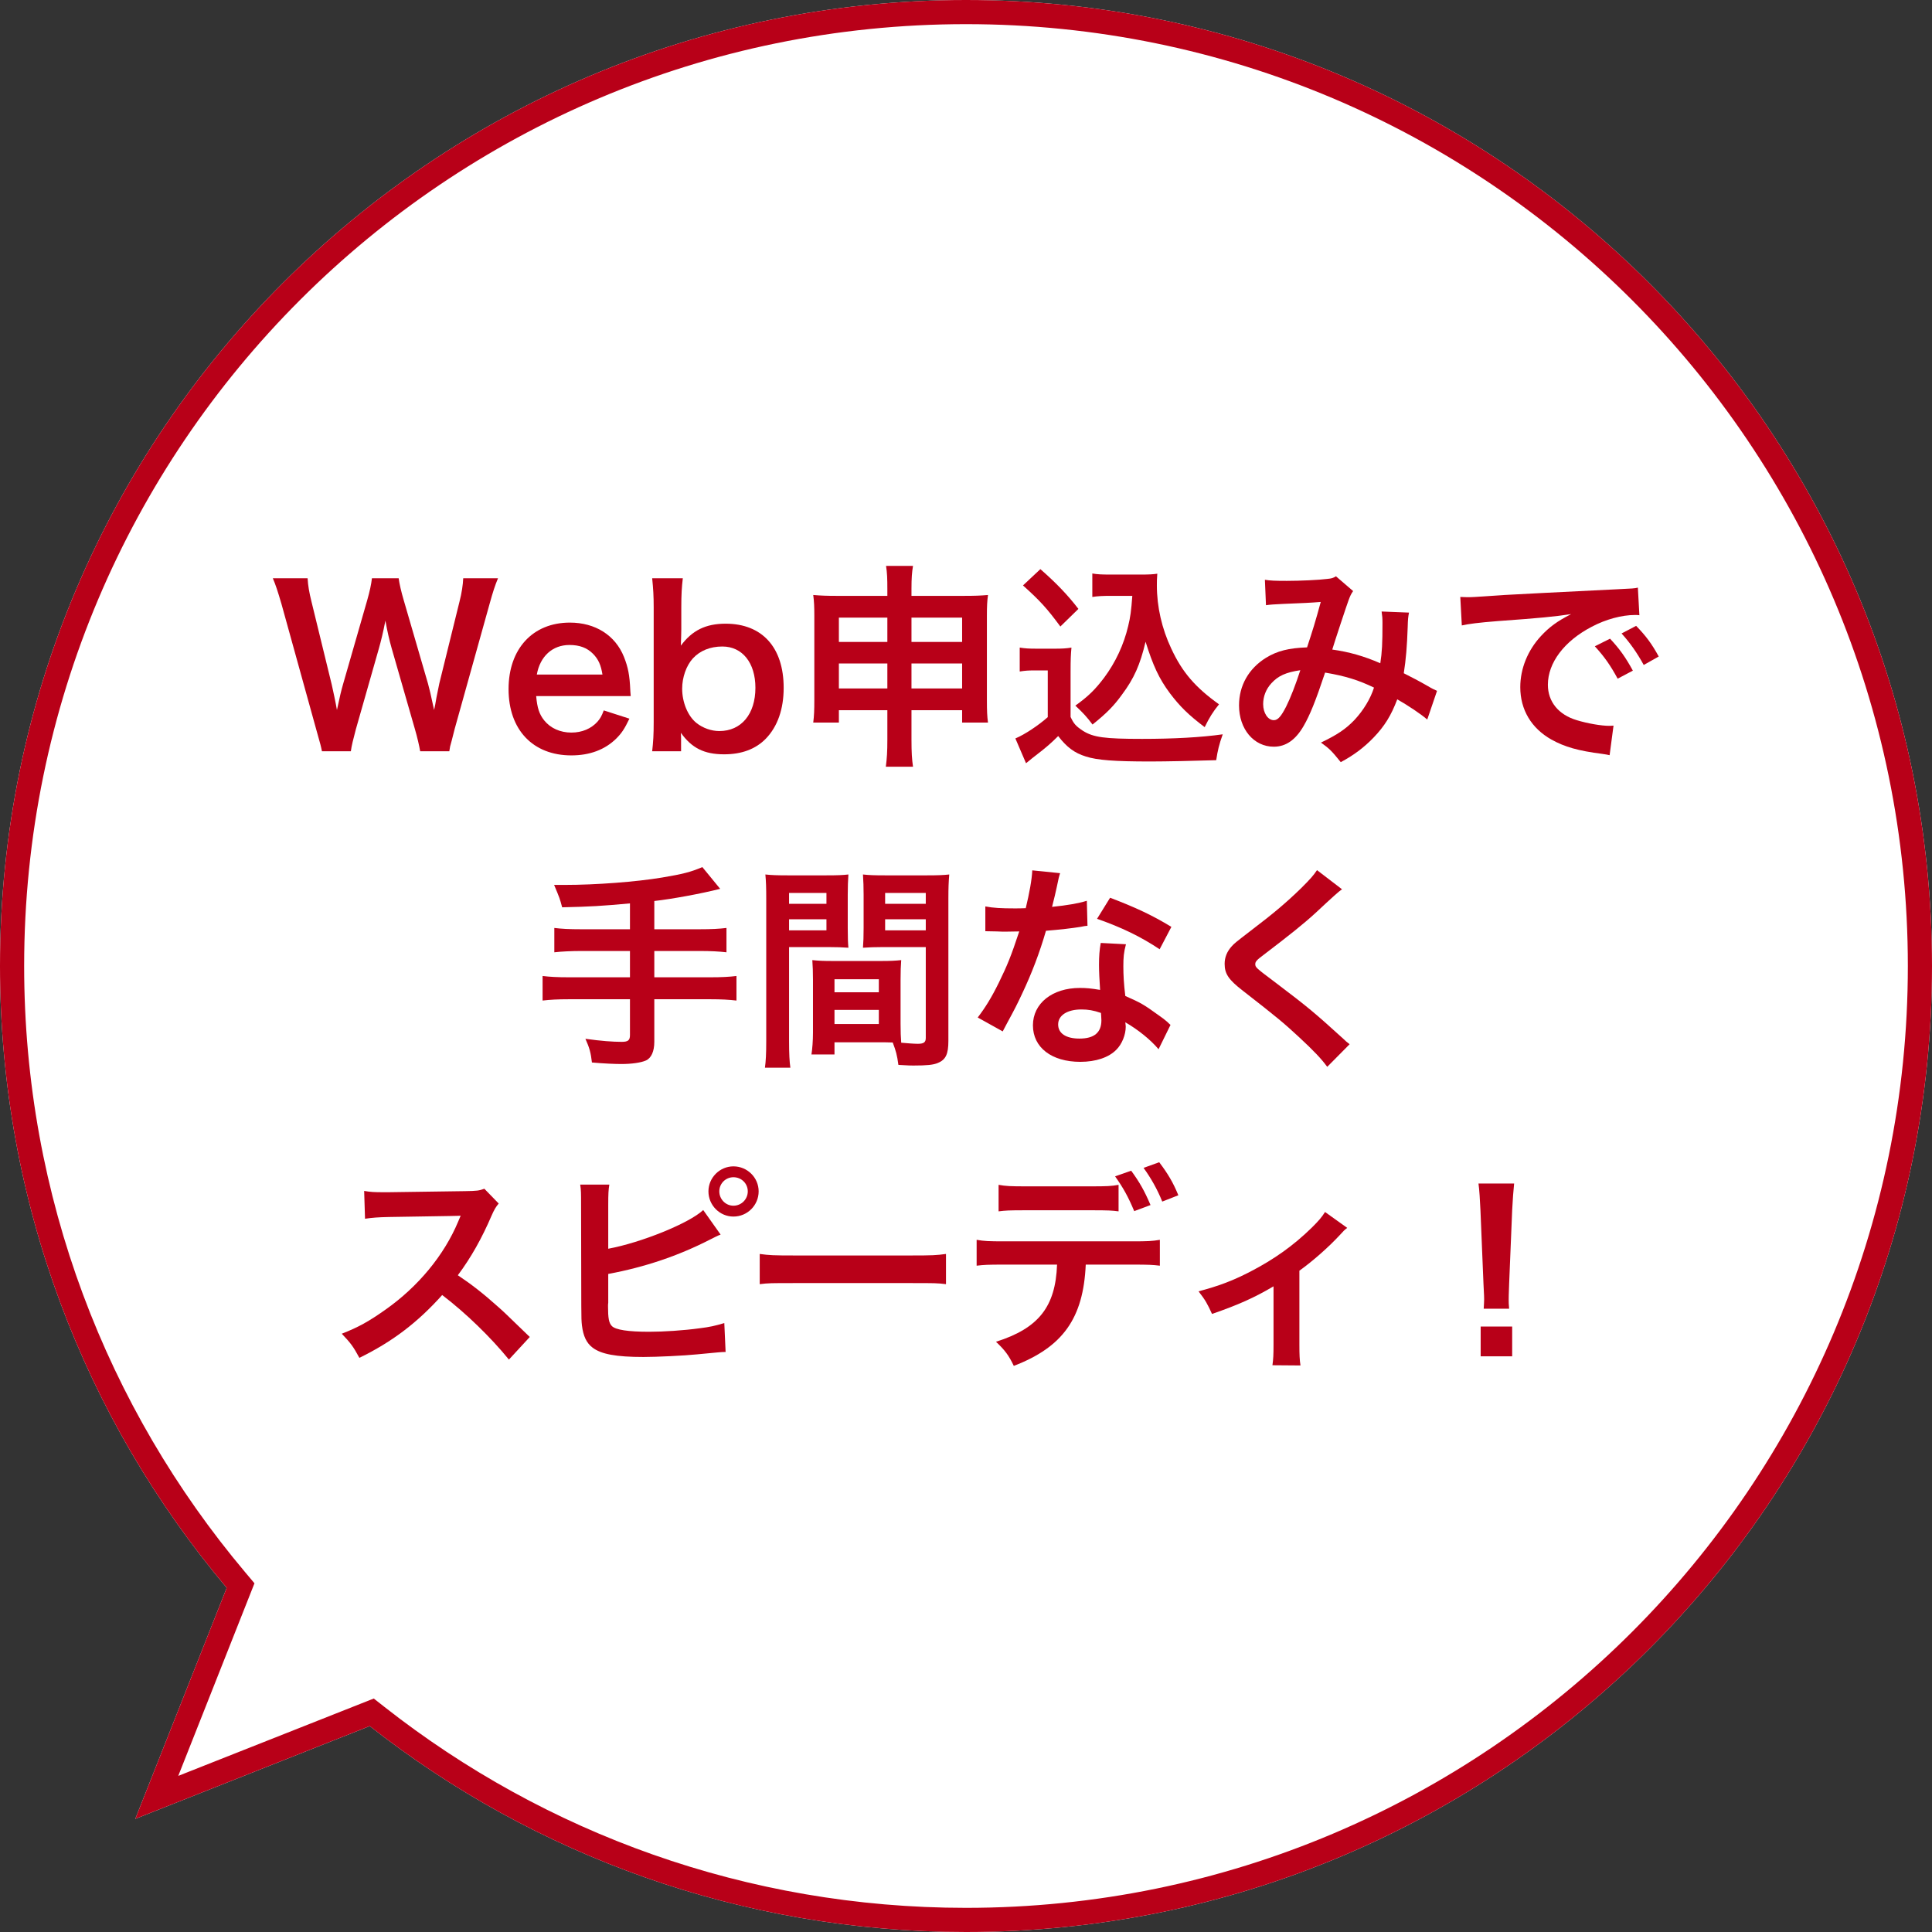 <svg fill="none" height="160" viewBox="0 0 160 160" width="160" xmlns="http://www.w3.org/2000/svg"><rect x="0" y="0" width="160" height="160" fill="#333333" stroke="none"/><path clip-rule="evenodd" d="m80 160c44.183 0 80-35.817 80-80 0-44.183-35.817-80-80-80-44.183 0-80 35.817-80 80 0 19.614 7.059 37.58 18.775 51.496l-7.571 19.134 19.418-7.683c13.598 10.682 30.744 17.053 49.378 17.053z" fill="#fff" fill-rule="evenodd"/><g fill="#b80018"><path clip-rule="evenodd" d="m21.074 131.121-6.311 15.95 16.191-6.406.903.709c13.259 10.416 29.973 16.626 48.143 16.626 43.078 0 78-34.922 78-78 0-43.078-34.922-78-78-78-43.078 0-78 34.922-78 78 0 19.126 6.881 36.639 18.305 50.207zm-9.87 19.509 7.571-19.134c-11.716-13.916-18.775-31.881-18.775-51.496 0-44.183 35.817-80 80-80 44.183 0 80 35.817 80 80 0 44.183-35.817 80-80 80-18.634 0-35.78-6.371-49.378-17.053z" fill-rule="evenodd"/><path d="m37.21 62.217c.054-.378.054-.378.198-.882.036-.162.126-.486.252-.99l2.88-10.314c.288-1.044.45-1.53.702-2.142h-2.88c-.018.504-.126 1.242-.306 1.926l-1.674 6.786c-.036.162-.18.864-.234 1.152-.108.63-.108.63-.198 1.044-.288-1.35-.378-1.71-.504-2.178l-2.016-6.93c-.198-.666-.36-1.368-.414-1.8h-2.214c-.054.486-.18 1.08-.396 1.836l-1.998 6.948c-.144.504-.27 1.008-.504 2.124-.108-.63-.306-1.548-.432-2.106l-1.674-6.858c-.198-.792-.288-1.332-.324-1.944h-2.88c.234.54.414 1.098.72 2.142l2.862 10.332c.396 1.404.396 1.404.486 1.854h2.394c.054-.432.198-1.008.414-1.818l1.908-6.696c.162-.576.342-1.278.54-2.304.162.918.324 1.602.522 2.304l1.926 6.696c.18.612.36 1.386.432 1.818z"/><path d="m52.233 57.645c-.036-.414-.036-.468-.036-.504-.054-1.224-.18-1.872-.522-2.736-.72-1.8-2.376-2.844-4.482-2.844-3.078 0-5.076 2.178-5.076 5.508 0 3.366 2.016 5.49 5.202 5.49 1.512 0 2.772-.468 3.708-1.386.45-.45.684-.792 1.098-1.656l-2.124-.684c-.18.486-.306.684-.522.936-.522.576-1.278.9-2.16.9-.918 0-1.728-.36-2.25-1.008-.414-.522-.576-1.026-.666-2.016zm-7.776-1.782c.27-1.512 1.296-2.448 2.7-2.448.846 0 1.458.234 1.944.72.45.45.666.936.792 1.728z"/><path d="m56.404 62.217v-.882c0-.216 0-.414-.018-.648.9 1.26 1.926 1.782 3.582 1.782 1.458 0 2.61-.432 3.456-1.296.972-1.008 1.476-2.448 1.476-4.212 0-3.348-1.782-5.31-4.806-5.31-1.656 0-2.772.558-3.708 1.818.018-.612.036-1.062.036-1.35v-1.8c0-1.08.036-1.674.126-2.43h-2.538c.09.864.126 1.494.126 2.412v9.486c0 1.062-.036 1.638-.126 2.43zm6.156-5.256c0 2.178-1.17 3.582-2.988 3.582-.666 0-1.368-.252-1.89-.666-.72-.576-1.188-1.71-1.188-2.844 0-.936.342-1.908.882-2.502.594-.648 1.44-.99 2.448-.99 1.656 0 2.736 1.35 2.736 3.42z"/><path d="m73.487 58.815v2.43c0 1.026-.036 1.548-.126 2.25h2.25c-.09-.63-.126-1.17-.126-2.25v-2.43h4.194v1.026h2.142c-.072-.522-.09-.99-.09-1.854v-7.002c0-.774.018-1.17.09-1.71-.648.054-1.044.072-2.07.072h-4.266v-.594c0-.864.036-1.35.126-1.89h-2.232c.09.594.108 1.026.108 1.962v.522h-4.14c-.9 0-1.332-.018-1.998-.072.072.54.09.99.09 1.728v6.984c0 .792-.018 1.296-.09 1.854h2.124v-1.026zm0-7.668v2.016h-4.014v-2.016zm1.998 0h4.194v2.016h-4.194zm-1.998 3.798v2.07h-4.014v-2.07zm1.998 0h4.194v2.07h-4.194z"/><path d="m93.773 49.347c-.09 1.242-.162 1.764-.342 2.502-.36 1.53-1.044 3.006-1.998 4.284-.738.972-1.278 1.512-2.376 2.304.666.63.936.918 1.422 1.566 1.206-.972 1.764-1.548 2.43-2.466 1.008-1.35 1.512-2.484 1.962-4.392.612 1.962 1.116 3.06 2.016 4.266.828 1.098 1.566 1.818 2.88 2.808.378-.774.684-1.278 1.188-1.89-1.962-1.404-3.042-2.646-3.96-4.626-.774-1.638-1.188-3.456-1.188-5.22 0-.306 0-.558.036-.972-.342.054-.738.072-1.314.072h-2.574c-.72 0-1.098-.018-1.494-.09v1.944c.45-.072.882-.09 1.494-.09zm-9.054-.864c1.404 1.26 1.98 1.89 3.096 3.402l1.494-1.458c-.882-1.152-1.854-2.16-3.15-3.294zm-.27 7.128c.45-.072.72-.09 1.224-.09h1.098v3.87c-.774.684-1.908 1.44-2.682 1.764l.882 2.052c.09-.072.09-.072.27-.216.126-.108.234-.198.54-.432.846-.648 1.278-1.026 1.854-1.602.702.918 1.35 1.404 2.286 1.692.936.306 2.394.414 5.346.414 1.242 0 3.852-.054 5.454-.108.126-.828.234-1.278.54-2.142-1.782.252-4.068.378-6.678.378-3.096 0-4.032-.126-4.896-.666-.594-.396-.756-.576-1.026-1.152v-3.762c0-1.008.018-1.386.072-1.98-.414.072-.828.09-1.368.09h-1.476c-.684 0-.972-.018-1.44-.09z"/><path d="m104.843 50.121c.36-.054.684-.072 1.422-.108 1.764-.072 2.196-.09 3.114-.162-.45 1.656-.666 2.34-1.134 3.762-1.512.054-2.466.288-3.402.864-1.422.882-2.232 2.286-2.232 3.942 0 1.962 1.224 3.42 2.88 3.42.99 0 1.8-.558 2.466-1.71.522-.9.99-2.052 1.782-4.428 1.71.288 2.772.63 4.05 1.242-.288.918-.882 1.89-1.602 2.664-.738.774-1.44 1.242-2.79 1.89.702.504.882.684 1.638 1.62 1.026-.54 1.926-1.206 2.718-2.034.918-.954 1.458-1.836 1.962-3.168.918.522 1.962 1.224 2.484 1.674l.81-2.376c-.27-.126-.342-.144-.828-.432-.558-.324-1.35-.738-1.926-1.026.18-1.152.27-2.232.324-3.816.018-.684.036-.828.108-1.206l-2.268-.09c.054.36.072.558.072.954 0 1.674-.036 2.412-.18 3.33-1.368-.594-2.574-.936-3.978-1.134.162-.558 1.26-3.87 1.35-4.086.126-.342.216-.54.378-.756l-1.422-1.224c-.234.144-.36.18-.72.216-.666.09-2.268.162-3.348.162-.954 0-1.404-.018-1.818-.09zm2.844 5.382c-.378 1.17-.81 2.286-1.17 3.006-.414.81-.684 1.134-1.026 1.134-.486 0-.882-.594-.882-1.332 0-.63.234-1.242.684-1.728.558-.612 1.188-.9 2.394-1.08z"/><path d="m121.061 51.795c.558-.126 1.386-.234 2.988-.36 3.492-.252 4.608-.36 6.066-.576-1.17.594-1.818 1.08-2.502 1.818-1.098 1.188-1.71 2.7-1.71 4.23 0 1.872.918 3.402 2.574 4.338 1.098.612 2.232.936 4.212 1.188.342.054.378.054.612.108l.324-2.448c-.18.018-.342.018-.36.018-.648 0-1.8-.198-2.682-.468-1.512-.45-2.394-1.53-2.394-2.934 0-1.818 1.35-3.618 3.636-4.806 1.152-.612 2.484-.972 3.564-.972.18 0 .18 0 .378.018l-.126-2.286c-.288.072-.378.072-1.854.144-4.806.234-7.884.396-9.198.468-2.646.18-2.646.18-2.97.18-.09 0-.288 0-.684-.018zm11.016 1.728c.792.864 1.296 1.584 1.89 2.682l1.26-.666c-.612-1.116-1.098-1.8-1.89-2.646zm5.292.846c-.558-1.026-1.062-1.71-1.872-2.538l-1.206.63c.702.774 1.296 1.62 1.836 2.61z"/><path d="m52.171 76.957h-4.032c-1.026 0-1.638-.036-2.232-.108v2.016c.612-.072 1.458-.108 2.25-.108h4.014v2.178h-5.022c-1.026 0-1.62-.036-2.214-.108v2.034c.63-.072 1.224-.108 2.214-.108h5.022v2.97c0 .432-.162.558-.684.558-.738 0-1.71-.072-3.006-.252.342.756.45 1.17.54 1.962 1.026.09 1.908.126 2.448.126.828 0 1.602-.108 2.016-.288.45-.198.702-.756.702-1.548v-3.528h4.608c.972 0 1.566.036 2.196.108v-2.034c-.594.072-1.188.108-2.196.108h-4.608v-2.178h3.762c.918 0 1.602.036 2.214.108v-2.016c-.594.072-1.224.108-2.25.108h-3.726v-2.34c1.458-.162 3.906-.612 5.454-1.008l-1.476-1.8c-.972.414-1.62.576-3.33.864-2.16.36-5.49.612-8.064.612-.27 0-.486 0-.882 0 .468 1.116.468 1.116.666 1.854 2.358-.054 3.258-.108 5.616-.324z"/><path d="m74.581 81.133c0-.702.018-1.152.054-1.62-.522.054-.918.072-1.674.072h-4.014c-.738 0-1.152-.018-1.674-.072.036.486.054.99.054 1.62v4.392c0 .648-.054 1.368-.126 1.8h1.908v-1.008h3.816c.144 0 .486 0 1.008.018.27.72.36 1.044.468 1.854.918.054.99.054 1.242.054 1.116 0 1.656-.054 2.034-.216.648-.27.864-.738.864-1.818v-11.79c0-.9.018-1.35.072-1.998-.504.054-.954.072-1.854.072h-3.456c-.918 0-1.35-.018-1.836-.072.036.558.054 1.062.054 1.674v2.754c0 .774-.018 1.116-.054 1.638.45-.036 1.026-.054 1.656-.054h3.546v7.524c0 .36-.162.486-.666.486-.324 0-.972-.054-1.368-.09-.036-.468-.054-.882-.054-1.566zm-1.278-7.182h3.366v.9h-3.366zm0 2.178h3.366v.918h-3.366zm-4.194 4.968h3.672v1.08h-3.672zm0 2.538h3.672v1.17h-3.672zm-3.762-5.202h3.258c.63 0 1.188.018 1.656.054-.036-.396-.054-.81-.054-1.638v-2.754c0-.702.018-1.098.054-1.674-.486.054-.9.072-1.836.072h-3.186c-.882 0-1.35-.018-1.854-.072.054.576.072 1.08.072 2.016v11.754c0 1.116-.036 1.692-.108 2.232h2.106c-.072-.486-.108-1.134-.108-2.214zm0-4.482h3.096v.9h-3.096zm0 2.178h3.096v.918h-3.096z"/><path d="m85.489 72.079c-.036.774-.234 1.854-.54 3.132-.396.018-.702.018-.918.018-1.098 0-1.782-.036-2.43-.162v2.052l.954.018c.378.018.486.018.72.018.216 0 .324 0 1.134-.018-.684 2.07-.99 2.808-1.692 4.248-.612 1.242-1.116 2.052-1.746 2.88l2.07 1.152c.108-.216.108-.216.342-.648.684-1.26.846-1.584 1.26-2.466.81-1.71 1.458-3.42 1.98-5.22 1.116-.09 2.214-.216 2.862-.324.342-.072.378-.072.576-.09l-.054-2.07c-.702.216-1.638.378-2.88.504.198-.792.288-1.152.378-1.584.18-.864.18-.864.288-1.206zm11.52 4.68c-1.602-.972-2.952-1.602-5.076-2.412l-1.08 1.746c2.016.702 3.618 1.476 5.184 2.52zm-.072 8.118c-.126-.108-.126-.108-.27-.252-.288-.234-.36-.306-.63-.486-1.368-.99-1.548-1.08-2.844-1.656-.126-1.026-.162-1.746-.162-2.466 0-.738.036-1.152.216-1.818l-2.088-.108c-.108.594-.144 1.116-.144 1.818 0 .54.036 1.242.09 2.07-.756-.126-1.134-.162-1.674-.162-2.286 0-3.888 1.278-3.888 3.096 0 1.836 1.548 3.024 3.924 3.024 1.278 0 2.358-.36 2.988-1.008.468-.468.774-1.242.774-1.908 0-.072-.018-.198-.036-.36 1.062.612 2.106 1.458 2.754 2.232zm-5.76-.99s.036.432.036.612c0 1.008-.594 1.512-1.818 1.512-1.116 0-1.764-.432-1.764-1.17 0-.756.756-1.242 1.926-1.242.558 0 .99.072 1.62.288z"/><path d="m109.069 72.061c-.306.45-.504.684-1.314 1.494-1.206 1.17-2.214 2.034-4.158 3.51-1.332 1.026-1.35 1.044-1.584 1.296-.396.432-.594.918-.594 1.458 0 .828.324 1.314 1.512 2.232 2.772 2.16 3.366 2.646 4.644 3.834 1.224 1.134 1.872 1.818 2.34 2.466l1.854-1.872c-.234-.18-.342-.27-.522-.45-2.34-2.124-2.862-2.574-5.67-4.698-1.584-1.188-1.62-1.224-1.62-1.494 0-.198.126-.342.684-.756 2.106-1.602 3.366-2.61 4.284-3.456 1.566-1.458 1.908-1.764 2.214-1.98z"/><path d="m43.874 110.723c-2.178-2.106-2.178-2.106-2.628-2.502-1.224-1.098-2.196-1.854-3.33-2.61 1.098-1.476 1.98-3.042 2.808-4.968.198-.45.342-.702.576-.972l-1.188-1.224c-.45.162-.594.18-1.602.198l-6.336.09c-.216 0-.36 0-.432 0-.738 0-1.08-.018-1.584-.108l.072 2.304c.612-.09 1.098-.126 1.962-.144 5.67-.09 5.67-.09 5.958-.108l-.198.468c-1.17 2.808-3.33 5.418-6.048 7.326-1.35.954-2.214 1.44-3.6 1.98.738.774.954 1.062 1.458 1.998 2.754-1.35 4.824-2.934 6.858-5.202 1.962 1.494 4.032 3.51 5.526 5.346z"/><path d="m50.372 99.779c0-.918.018-1.242.09-1.674h-2.412c.072.45.072.738.072 1.656l.018 8.352c0 1.044.018 1.35.054 1.656.108.882.378 1.458.882 1.836.702.54 1.944.774 4.212.774 1.098 0 3.366-.108 4.428-.216 1.908-.18 1.998-.198 2.376-.198l-.108-2.394c-.792.234-1.188.324-2.052.432-1.314.18-2.97.288-4.176.288-1.746 0-2.772-.162-3.078-.468-.252-.252-.324-.648-.324-1.656 0-.072 0-.18.018-.288v-2.376c3.006-.558 5.796-1.494 8.46-2.862l.468-.234c.144-.072.18-.09.378-.162l-1.44-2.034c-1.17 1.098-5.148 2.7-7.866 3.204zm10.368-3.186c-1.134 0-2.07.936-2.07 2.07 0 1.152.936 2.088 2.07 2.088 1.152 0 2.088-.936 2.088-2.088 0-1.134-.936-2.07-2.088-2.07zm0 .9c.666 0 1.188.522 1.188 1.17s-.522 1.188-1.188 1.188c-.648 0-1.17-.54-1.17-1.188s.522-1.17 1.17-1.17z"/><path d="m62.917 106.349c.72-.09.918-.09 2.934-.09h9.558c2.016 0 2.214 0 2.934.09v-2.502c-.792.108-1.134.126-2.916.126h-9.594c-1.782 0-2.124-.018-2.916-.126z"/><path d="m92.635 98.123c-.594.108-.954.126-2.322.126h-5.292c-1.35 0-1.71-.018-2.322-.126v2.196c.576-.072.81-.09 2.286-.09h5.364c1.476 0 1.728.018 2.286.09zm1.134 6.606c1.404 0 1.674.018 2.286.09v-2.142c-.63.108-.99.126-2.322.126h-10.53c-1.332 0-1.692-.018-2.322-.126v2.142c.612-.072.882-.09 2.286-.09h4.374c-.126 3.492-1.53 5.274-5.058 6.39.738.702 1.044 1.098 1.476 1.998 4.068-1.566 5.76-3.942 5.958-8.388zm3.816-5.742c-.432-1.062-.864-1.782-1.584-2.736l-1.296.468c.612.846 1.134 1.764 1.548 2.79zm-5.238-1.566c.666.936 1.08 1.674 1.584 2.88l1.35-.504c-.504-1.188-.918-1.908-1.602-2.844z"/><path d="m109.734 100.373c-.288.45-.504.702-1.098 1.296-1.512 1.476-3.096 2.61-5.112 3.654-1.476.756-2.574 1.17-4.266 1.62.576.738.738 1.044 1.116 1.872 2.178-.756 3.474-1.332 5.094-2.286v4.824c0 .846-.018 1.188-.09 1.71l2.322.018c-.072-.45-.09-.9-.09-1.728v-6.12c1.134-.81 2.448-1.98 3.348-2.952.36-.396.36-.396.612-.594z"/><path d="m124.98 108.383c-.036-.36-.036-.54-.036-.756 0-.252 0-.252.036-1.296l.252-6.12c.036-.774.108-1.71.162-2.196h-2.952c.072.504.126 1.404.162 2.196l.252 6.12c.054 1.08.054 1.08.054 1.278 0 .216-.018.396-.036.774zm.252 3.942v-2.466h-2.61v2.466z"/></g></svg>